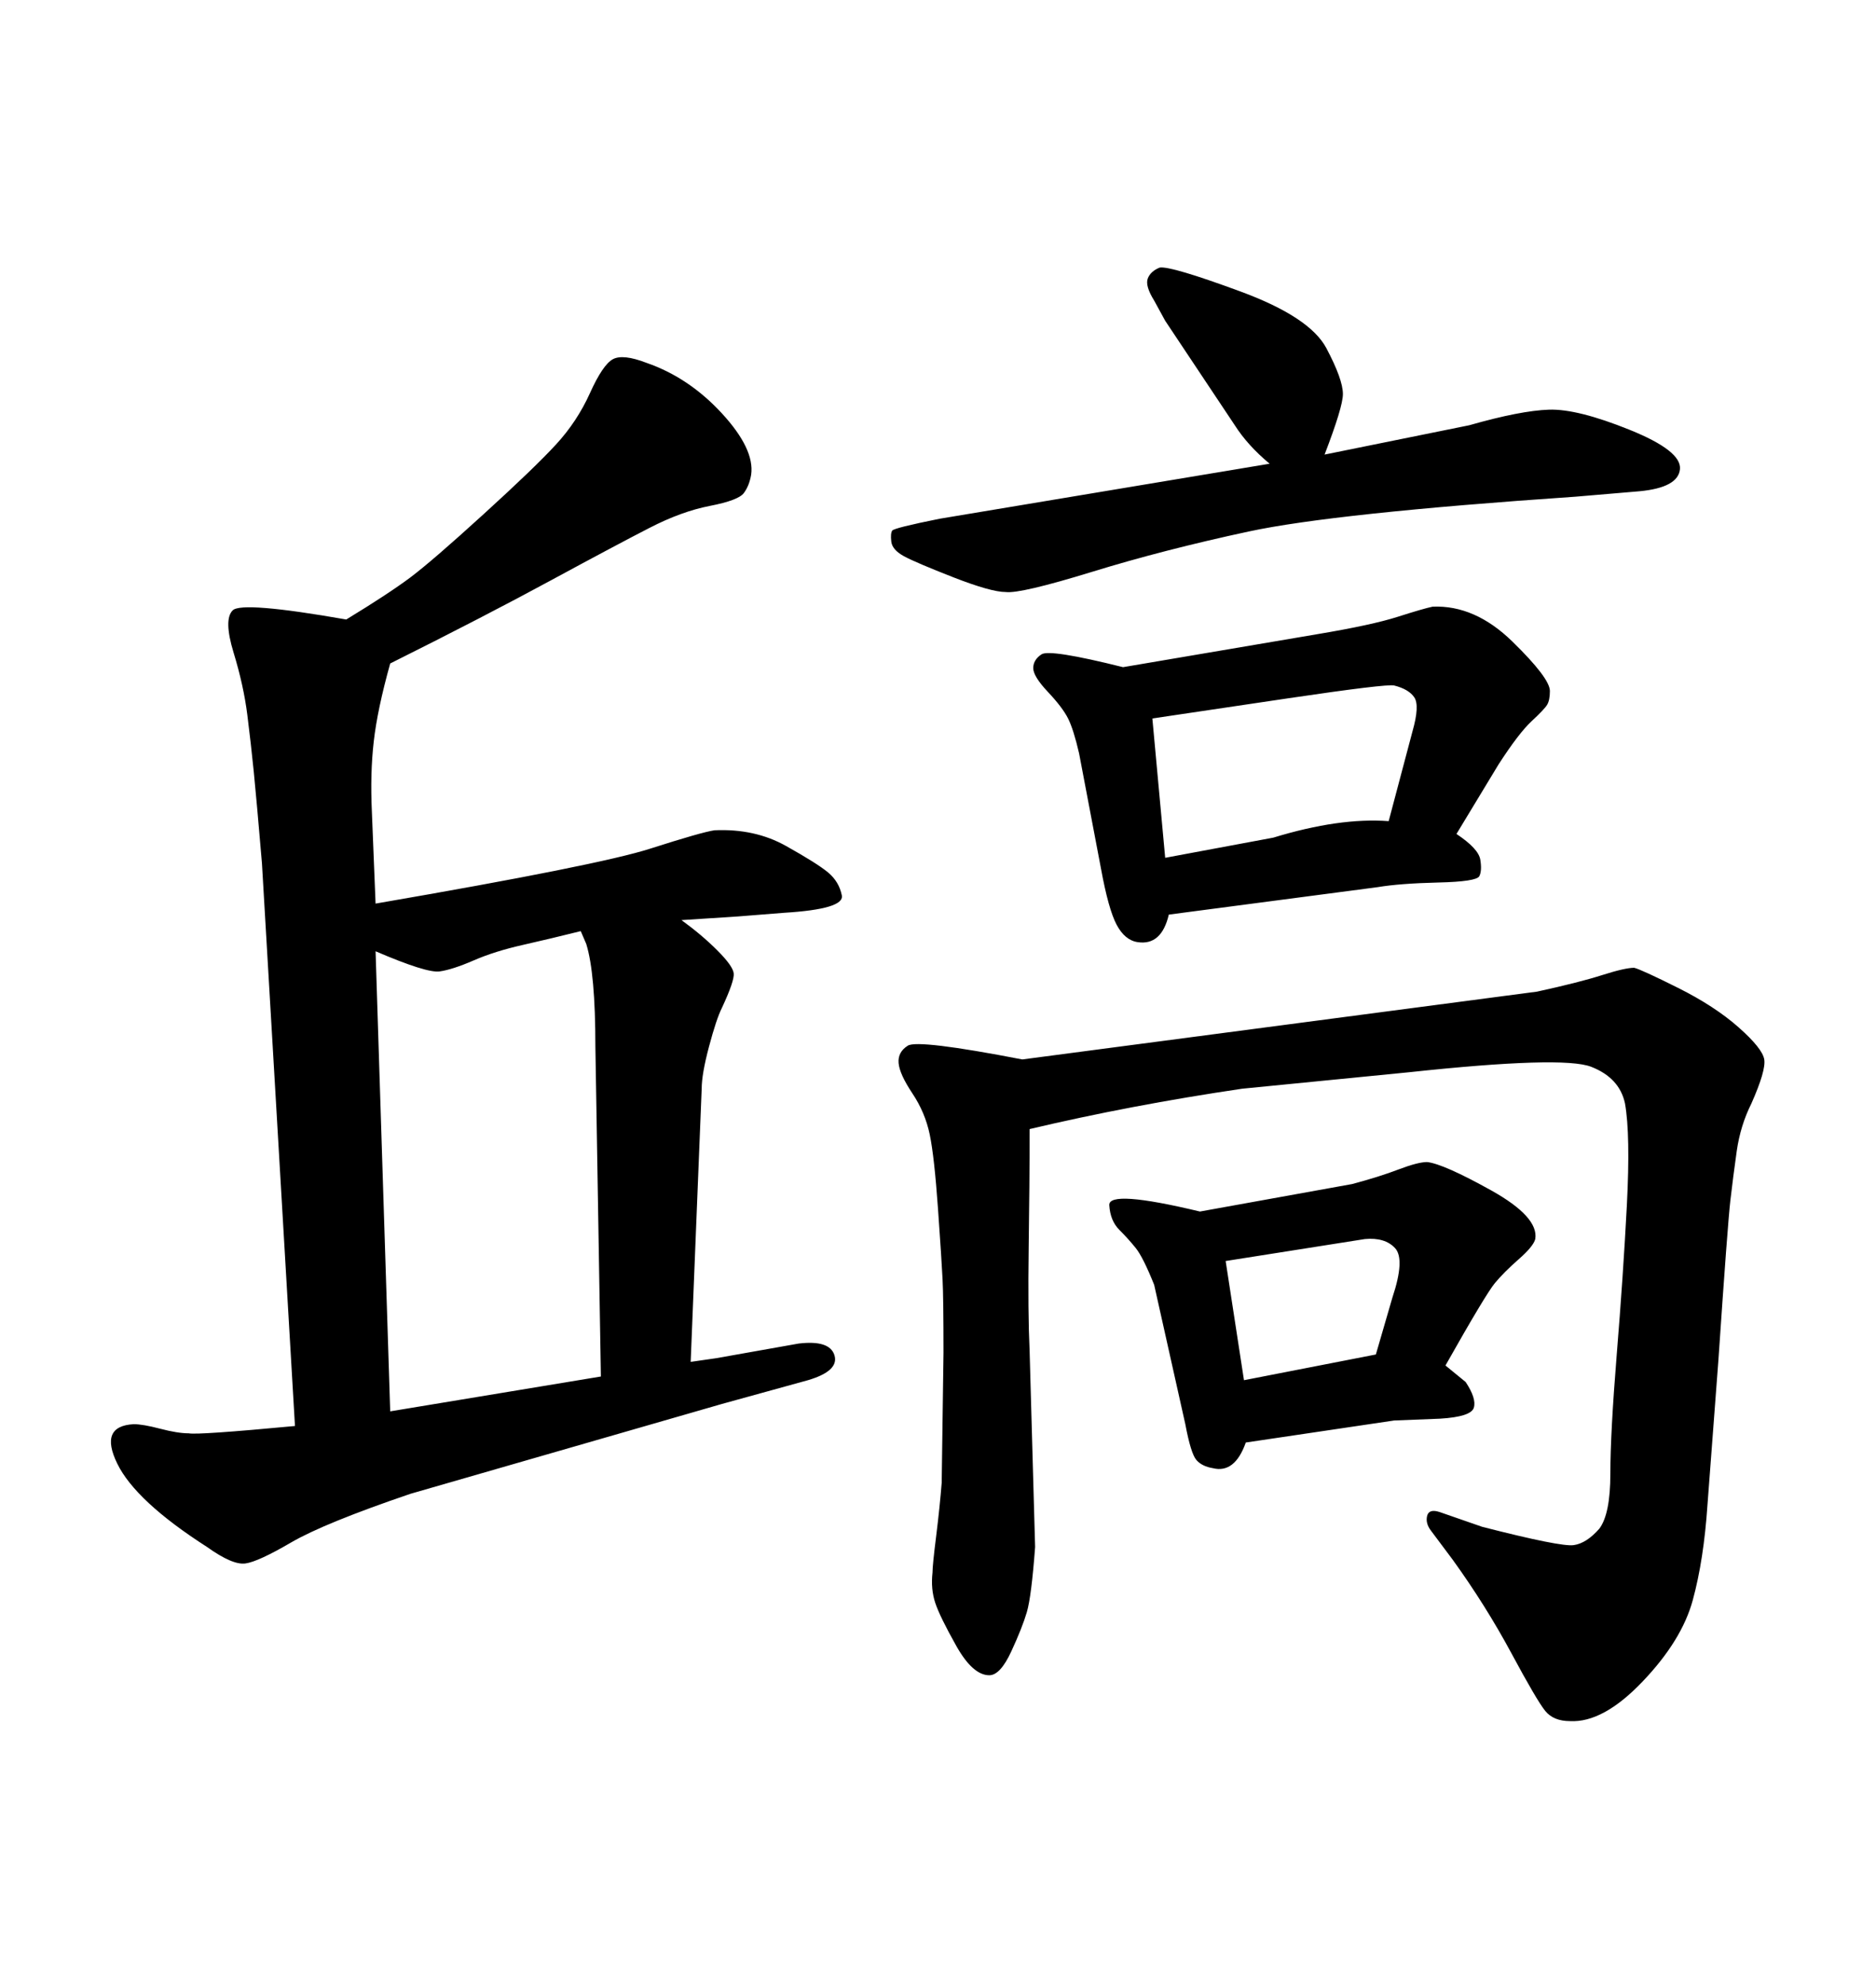 <svg xmlns="http://www.w3.org/2000/svg" xmlns:xlink="http://www.w3.org/1999/xlink" width="300" height="317.285"><path d="M112.21 174.02L110.45 217.68L114.55 217.09L127.73 214.75Q132.71 214.16 133.45 216.65Q134.18 219.14 129.20 220.61L129.20 220.61L115.43 224.41L65.63 238.77Q51.86 243.46 46.58 246.53Q41.31 249.61 39.26 249.90Q37.21 250.20 33.11 247.27L33.11 247.27Q21.68 239.94 18.75 233.94Q15.82 227.93 21.39 227.64L21.39 227.64Q22.85 227.64 25.63 228.37Q28.42 229.10 30.18 229.10L30.18 229.10Q31.64 229.39 47.17 227.93L47.17 227.93L41.89 137.99Q41.02 127.73 40.58 123.34Q40.14 118.95 39.55 114.26Q38.96 109.57 37.35 104.30Q35.74 99.02 37.21 97.56Q38.67 96.09 55.37 99.02L55.37 99.02Q62.11 94.92 65.63 92.29Q69.14 89.65 77.34 82.18Q85.55 74.71 88.92 71.04Q92.29 67.38 94.34 62.84Q96.39 58.30 98.00 57.42Q99.61 56.54 103.42 58.01L103.42 58.01Q110.16 60.35 115.43 66.06Q120.70 71.78 120.12 75.88L120.12 75.88Q119.82 77.64 118.95 78.81Q118.07 79.98 113.53 80.86Q108.98 81.74 103.86 84.38Q98.73 87.01 88.18 92.72Q77.64 98.44 62.40 106.05L62.40 106.05Q60.35 113.38 59.77 118.51Q59.18 123.63 59.47 129.79L59.47 129.79L60.06 144.43Q95.80 138.28 104.00 135.64Q112.21 133.01 114.26 132.71L114.26 132.71Q120.70 132.42 125.68 135.21Q130.66 137.99 132.42 139.45Q134.18 140.92 134.62 143.12Q135.06 145.31 125.39 145.90L125.39 145.90L118.07 146.48L108.98 147.07Q112.21 149.41 114.70 151.90Q117.19 154.39 117.33 155.57Q117.48 156.74 115.43 161.13L115.43 161.13Q114.55 162.89 113.38 167.29Q112.21 171.68 112.21 174.02L112.21 174.02ZM60.06 152.05L60.06 152.05L62.40 225.59L96.09 220.02L95.21 167.29Q95.21 155.57 93.75 150.88L93.75 150.88L92.87 148.83Q88.18 150 83.64 151.03Q79.10 152.05 75.73 153.52Q72.36 154.98 70.31 155.27Q68.26 155.57 60.06 152.05ZM164.65 180.47L164.65 180.47Q164.65 189.26 164.50 199.51Q164.36 209.77 164.65 215.92L164.65 215.92L165.53 247.27Q164.94 255.18 164.21 257.67Q163.48 260.16 161.72 263.96Q159.96 267.77 158.20 267.77L158.20 267.77Q155.57 267.77 152.93 263.09Q150.29 258.40 149.56 256.20Q148.83 254.00 149.12 251.37L149.12 251.37Q149.12 250.20 149.71 245.51Q150.29 240.82 150.59 237.01L150.59 237.01L150.88 216.21Q150.88 207.42 150.73 204.49Q150.59 201.56 150 193.21Q149.41 184.86 148.68 181.35Q147.95 177.83 145.90 174.76Q143.85 171.68 143.70 169.92Q143.55 168.16 145.17 167.14Q146.78 166.11 163.48 169.34L163.48 169.34L245.80 158.50Q252.54 157.03 256.20 155.86Q259.86 154.69 261.33 154.69L261.33 154.69Q262.50 154.98 268.36 157.91Q274.22 160.84 278.03 164.21Q281.84 167.58 282.13 169.34Q282.42 171.09 280.08 176.37L280.08 176.37Q278.32 179.88 277.73 183.98Q277.15 188.09 276.71 191.89Q276.27 195.70 274.80 217.38L274.80 217.38L273.05 240.53Q272.46 249.32 270.70 255.76Q268.95 262.21 262.65 268.80Q256.35 275.39 251.07 275.10L251.07 275.10Q248.44 275.10 247.12 273.49Q245.80 271.88 241.70 264.26Q237.60 256.64 232.32 249.32L232.32 249.32L228.81 244.63Q227.93 243.46 228.22 242.29Q228.52 241.11 230.27 241.70L230.27 241.70L237.01 244.04Q249.61 247.27 251.66 246.97Q253.71 246.68 255.76 244.34L255.76 244.34Q257.52 241.99 257.52 235.55Q257.52 229.10 258.54 216.50Q259.57 203.91 260.16 192.63Q260.74 181.35 259.86 176.37L259.86 176.37Q258.98 172.27 254.44 170.51Q249.90 168.75 225.29 171.39L225.29 171.39L198.63 174.02Q180.76 176.66 164.65 180.47ZM150.29 82.91L203.03 74.12Q199.51 71.19 197.46 67.97L197.46 67.97L186.33 51.27L184.57 48.05Q183.11 45.70 183.54 44.53Q183.98 43.36 185.45 42.77L185.45 42.77Q187.21 42.48 198.34 46.58Q209.47 50.68 212.11 55.66Q214.75 60.64 214.75 62.99L214.75 62.99Q214.75 65.04 211.82 72.66L211.82 72.66L234.96 67.97Q243.16 65.63 247.71 65.48Q252.25 65.33 260.60 68.70Q268.95 72.07 268.65 75Q268.36 77.93 262.21 78.52L262.21 78.52L251.95 79.39Q213.28 82.03 199.66 84.96Q186.04 87.89 174.61 91.41Q163.18 94.92 160.84 94.63L160.84 94.63Q158.50 94.63 152.49 92.29Q146.48 89.94 144.58 88.92Q142.68 87.89 142.53 86.57Q142.38 85.25 142.68 84.81Q142.97 84.38 150.29 82.91L150.29 82.91ZM239.65 122.17L232.91 133.30Q236.43 135.64 236.72 137.40Q237.01 139.16 236.57 140.04Q236.13 140.92 229.98 141.06Q223.83 141.21 220.31 141.80L220.31 141.80L186.91 146.19Q185.74 151.17 181.93 150.59L181.93 150.59Q179.88 150.29 178.56 147.80Q177.25 145.31 176.07 138.87L176.07 138.87L172.56 120.41Q171.68 116.60 170.80 114.84Q169.92 113.09 167.58 110.60Q165.23 108.11 165.23 106.79Q165.23 105.47 166.55 104.59Q167.87 103.71 179.59 106.64L179.59 106.64L210.64 101.37Q219.43 99.90 223.54 98.58Q227.64 97.27 229.10 96.97L229.10 96.97Q235.84 96.68 241.85 102.54Q247.85 108.40 247.85 110.45L247.85 110.45Q247.85 111.91 247.41 112.65Q246.97 113.38 244.92 115.28Q242.87 117.19 239.65 122.17L239.65 122.17ZM184.28 114.84L186.33 137.11L203.61 133.89Q214.16 130.66 222.07 131.25L222.07 131.25L225.88 116.89Q227.05 112.79 226.17 111.47Q225.29 110.16 222.95 109.57L222.95 109.57Q221.78 109.28 205.96 111.62L205.96 111.62L184.28 114.84ZM191.89 193.65L191.89 193.65L216.21 189.26Q220.61 188.09 223.68 186.91Q226.76 185.74 228.22 185.74L228.22 185.74Q230.86 186.04 238.48 190.28Q246.09 194.53 245.51 198.05L245.51 198.05Q245.21 199.22 242.87 201.27Q240.53 203.32 239.06 205.08Q237.60 206.84 231.15 218.26L231.15 218.26L234.38 220.90Q236.13 223.54 235.69 225Q235.25 226.46 230.27 226.76L230.27 226.76L222.95 227.05L199.22 230.57Q197.46 235.55 193.95 234.67L193.95 234.67Q192.19 234.38 191.31 233.35Q190.43 232.32 189.55 227.64L189.55 227.64L184.57 205.37Q182.81 200.98 181.64 199.51Q180.47 198.05 179.00 196.58Q177.54 195.12 177.39 192.63Q177.25 190.14 191.89 193.65ZM196.00 201.56L198.93 220.61L220.02 216.50L222.66 207.42Q224.71 201.27 223.10 199.51Q221.48 197.75 218.26 198.05L218.26 198.05L196.00 201.56Z"/></svg>